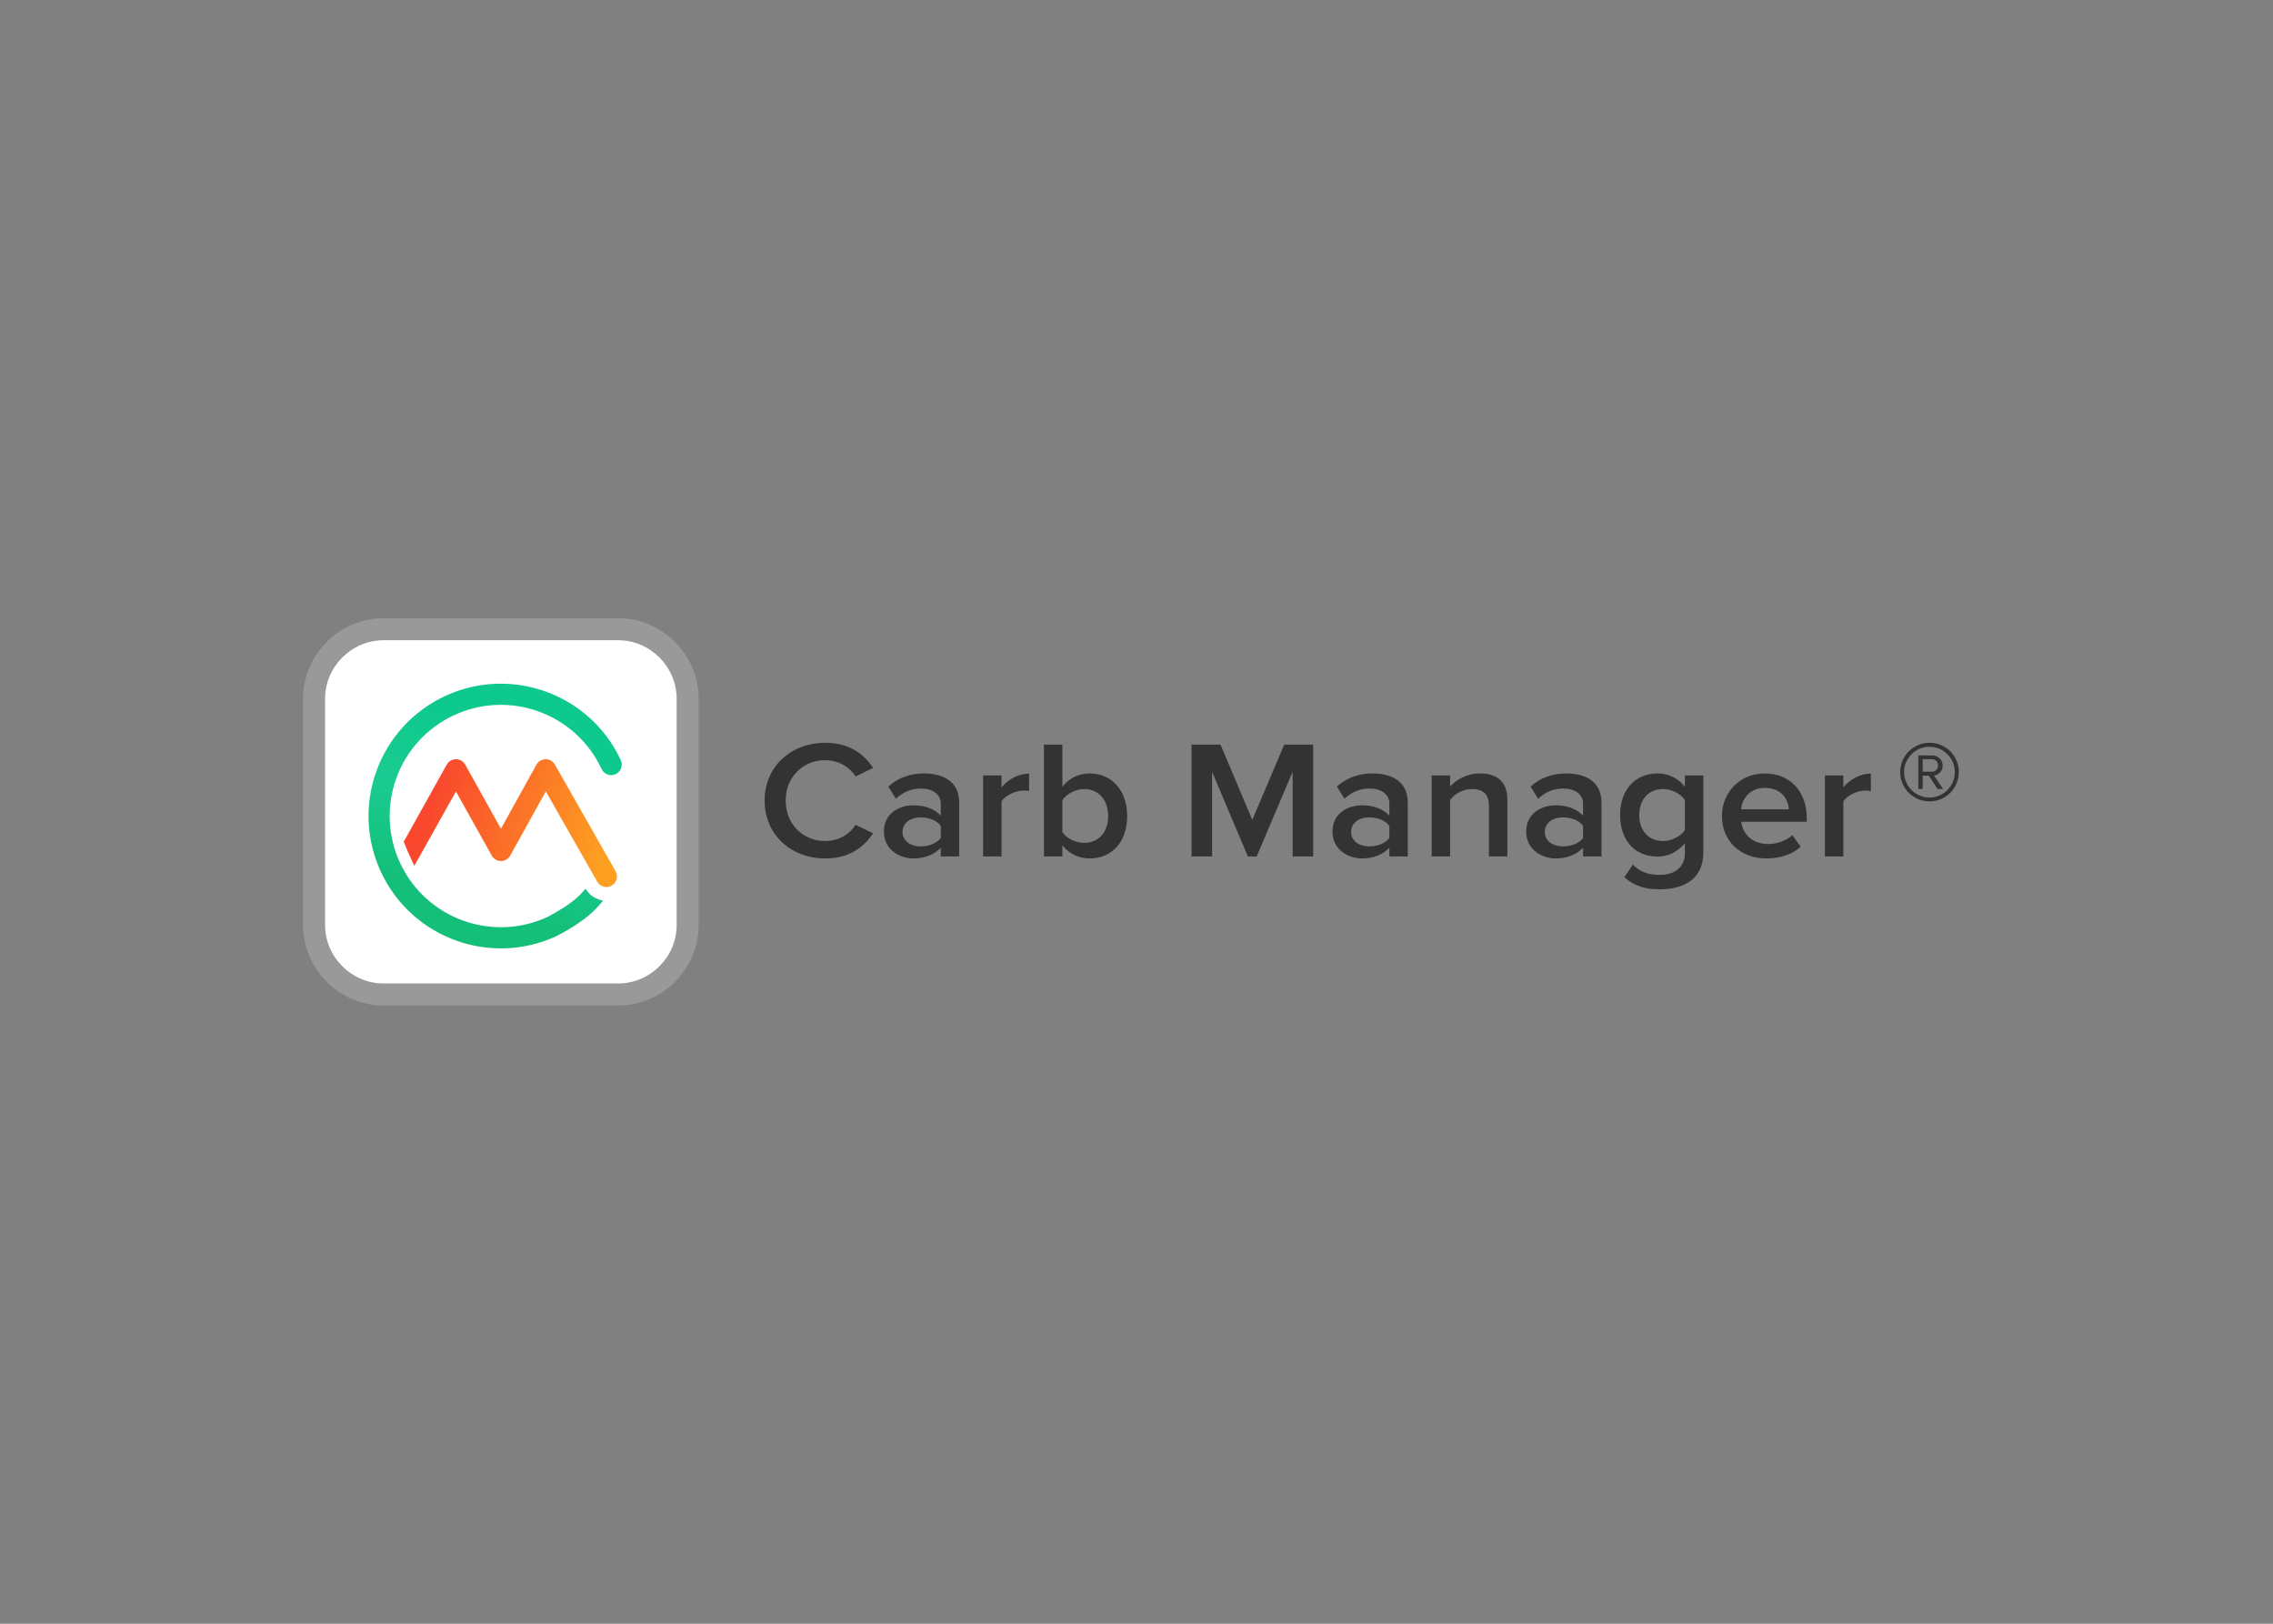 <svg clip-rule="evenodd" fill-rule="evenodd" viewBox="0 0 560 400" xmlns="http://www.w3.org/2000/svg" xmlns:xlink="http://www.w3.org/1999/xlink"><rect x="0" y="0" width="560" height="400" fill="#808080" stroke="none"/><linearGradient id="a" gradientTransform="matrix(23.581 6.476 -6.476 23.581 14.165 37.618)" gradientUnits="userSpaceOnUse" x1="0" x2="1" y1="0" y2="0"><stop offset="0" stop-color="#f9482d"/><stop offset="1" stop-color="#fda021"/></linearGradient><linearGradient id="b" gradientTransform="matrix(7.28 -22.974 22.974 7.28 45.513 45.708)" gradientUnits="userSpaceOnUse" x1="0" x2="1" y1="0" y2="0"><stop offset="0" stop-color="#13bf79"/><stop offset=".51" stop-color="#1bcb91"/><stop offset="1" stop-color="#0dc98d"/></linearGradient><g transform="matrix(1.805 0 0 1.805 74.663 152.292)"><path d="m43 3h-32c-4.389 0-8 3.611-8 8v30.857c0 4.389 3.611 8 8 8h32c4.389 0 8-3.611 8-8v-30.857c0-4.389-3.611-8-8-8z" fill="#fff" fill-rule="nonzero"/><path d="m43 1.5h-32c-5.212 0-9.5 4.288-9.5 9.5v30.857c0 5.212 4.288 9.5 9.5 9.5h32c5.212 0 9.5-4.288 9.5-9.5v-30.857c0-5.212-4.288-9.5-9.5-9.5z" fill="none" stroke="#fff" stroke-opacity=".2" stroke-width="3"/><g fill-rule="nonzero"><path d="m25.758 32.4c.255.456.738.74 1.26.74.524 0 1.008-.285 1.262-.743l4.858-8.762 7.016 12.323c.256.45.736.729 1.254.729.792 0 1.443-.652 1.443-1.444 0-.25-.065-.496-.189-.714l-8.287-14.555c-.256-.45-.736-.73-1.254-.73-.525 0-1.009.286-1.263.745l-4.844 8.74-4.88-8.744c-.255-.456-.738-.739-1.26-.739s-1.004.283-1.259.738l-5.873 10.518.577 1.402.866 1.896 5.688-10.153 4.885 8.754z" fill="url(#a)"/><path d="m13.248 33.413c-1.686-3.601-1.885-7.726-.553-11.472 1.352-3.841 4.199-6.977 7.892-8.693 7.595-3.541 16.623-.255 20.165 7.34.237.507.748.833 1.308.833.792 0 1.443-.651 1.443-1.443 0-.211-.046-.419-.135-.61-4.216-9.04-14.96-12.95-24-8.736-4.395 2.043-7.784 5.775-9.394 10.346-1.584 4.459-1.347 9.368.658 13.654 4.216 9.04 14.96 12.95 24 8.736.023-.01.044-.022.066-.033 2.375-1.258 4.132-2.477 5.284-3.69.226-.237.973-1.082.973-1.082s-.784-.165-1.402-.577c-.619-.412-.99-1.072-.99-1.072s-.48.539-.674.744c-.897.944-2.404 1.991-4.51 3.11-7.587 3.516-16.594.228-20.13-7.355z" fill="url(#b)"/><path d="m71.266 32.79c3.354 0 5.318-1.602 6.54-3.433l-2.396-1.167c-.766 1.281-2.3 2.22-4.144 2.22-3.043 0-5.391-2.312-5.391-5.515 0-3.204 2.348-5.515 5.39-5.515 1.845 0 3.379.961 4.145 2.22l2.396-1.168c-1.198-1.83-3.186-3.432-6.54-3.432-4.6 0-8.266 3.204-8.266 7.895 0 4.69 3.666 7.894 8.266 7.894zm15.779-.275h2.516v-7.323c0-2.975-2.252-4.004-4.816-4.004-1.844 0-3.522.572-4.863 1.785l1.03 1.67c1.006-.938 2.132-1.396 3.426-1.396 1.605 0 2.707.778 2.707 2.06v1.647c-.838-.938-2.18-1.419-3.737-1.419-1.893 0-4.025 1.053-4.025 3.593 0 2.449 2.132 3.661 4.025 3.661 1.533 0 2.875-.526 3.737-1.464zm0-2.517c-.575.755-1.653 1.144-2.755 1.144-1.413 0-2.468-.778-2.468-1.968 0-1.213 1.055-1.99 2.468-1.99 1.102 0 2.18.388 2.755 1.143zm5.777 2.517h2.516v-7.529c.503-.778 1.917-1.464 2.97-1.464.312 0 .576.023.791.068v-2.38c-1.509 0-2.898.824-3.761 1.877v-1.625h-2.516zm8.306 0h2.516v-1.51c.899 1.13 2.269 1.788 3.713 1.784 2.947 0 5.127-2.15 5.127-5.789 0-3.57-2.156-5.812-5.127-5.812-1.461 0-2.803.64-3.713 1.807v-5.743h-2.516zm2.516-3.318v-4.37c.551-.825 1.797-1.511 2.971-1.511 2.012 0 3.282 1.533 3.282 3.684s-1.27 3.661-3.282 3.661c-1.174 0-2.42-.64-2.971-1.464zm31.43 3.318h2.803v-15.263h-3.953l-4.36 10.274-4.337-10.274h-3.953v15.263h2.803v-11.556l4.888 11.556h1.198l4.911-11.556zm13.2 0h2.516v-7.323c0-2.975-2.252-4.004-4.816-4.004-1.845 0-3.522.572-4.863 1.785l1.03 1.67c1.006-.938 2.132-1.396 3.426-1.396 1.605 0 2.707.778 2.707 2.06v1.647c-.838-.938-2.18-1.419-3.737-1.419-1.893 0-4.025 1.053-4.025 3.593 0 2.449 2.132 3.661 4.025 3.661 1.533 0 2.875-.526 3.737-1.464zm0-2.517c-.575.755-1.653 1.144-2.755 1.144-1.414 0-2.468-.778-2.468-1.968 0-1.213 1.054-1.99 2.468-1.99 1.102 0 2.18.388 2.755 1.143zm13.588 2.517h2.515v-7.78c0-2.266-1.246-3.547-3.737-3.547-1.821 0-3.307.915-4.073 1.785v-1.51h-2.516v11.052h2.516v-7.712c.575-.755 1.677-1.487 2.971-1.487 1.413 0 2.324.572 2.324 2.288zm12.85 0h2.516v-7.323c0-2.975-2.252-4.004-4.816-4.004-1.844 0-3.522.572-4.863 1.785l1.03 1.67c1.006-.938 2.132-1.396 3.426-1.396 1.605 0 2.707.778 2.707 2.06v1.647c-.838-.938-2.18-1.419-3.737-1.419-1.893 0-4.025 1.053-4.025 3.593 0 2.449 2.132 3.661 4.025 3.661 1.533 0 2.875-.526 3.737-1.464zm0-2.517c-.575.755-1.653 1.144-2.755 1.144-1.413 0-2.468-.778-2.468-1.968 0-1.213 1.055-1.99 2.468-1.99 1.102 0 2.18.388 2.755 1.143zm5.634 5.354c1.413 1.236 2.875 1.648 4.839 1.648 2.851 0 5.942-1.075 5.942-5.057v-10.48h-2.516v1.532c-.934-1.167-2.252-1.807-3.713-1.807-2.971 0-5.127 2.105-5.127 5.675 0 3.638 2.18 5.675 5.127 5.675 1.509 0 2.827-.732 3.713-1.83v1.326c0 2.266-1.773 2.998-3.426 2.998-1.533 0-2.731-.389-3.665-1.419l-1.174 1.74zm8.265-6.43c-.551.824-1.797 1.488-2.971 1.488-1.988 0-3.258-1.42-3.258-3.547 0-2.128 1.27-3.547 3.258-3.547 1.174 0 2.42.663 2.971 1.487v4.12zm5.057-1.945c0 3.501 2.588 5.812 6.062 5.812 1.844 0 3.545-.549 4.695-1.601l-1.15-1.58c-.814.779-2.156 1.213-3.282 1.213-2.18 0-3.498-1.373-3.689-3.043h8.936v-.572c0-3.478-2.228-6.018-5.702-6.018-3.426 0-5.87 2.585-5.87 5.79zm5.87-3.821c2.276 0 3.21 1.624 3.258 2.929h-6.516c.119-1.35 1.102-2.93 3.258-2.93zm8.185 9.359h2.516v-7.529c.503-.778 1.916-1.464 2.97-1.464.312 0 .575.023.791.068v-2.38c-1.509 0-2.899.824-3.761 1.877v-1.625h-2.516zm14.277-7.515c2.226 0 4-1.793 4-4 0-2.226-1.774-4-4-4h-.01c-2.189 0-3.99 1.801-3.99 3.99v.01c0 2.207 1.792 4 4 4zm-.025-7.453h.036c1.888 0 3.442 1.554 3.442 3.442v.011c0 1.906-1.547 3.472-3.453 3.472-1.904-.002-3.47-1.568-3.472-3.472v-.006c0-1.891 1.556-3.447 3.447-3.447zm1.119 5.755h.755l-1.226-1.83c.264 0 1.169-.34 1.169-1.359 0-.849-.66-1.396-1.452-1.396h-1.868v4.585h.603v-1.812h.831l1.188 1.81zm-.754-4.057c.471 0 .83.359.83.868 0 .472-.359.83-.83.83h-1.265v-1.698z" fill="#333"/></g></g></svg>